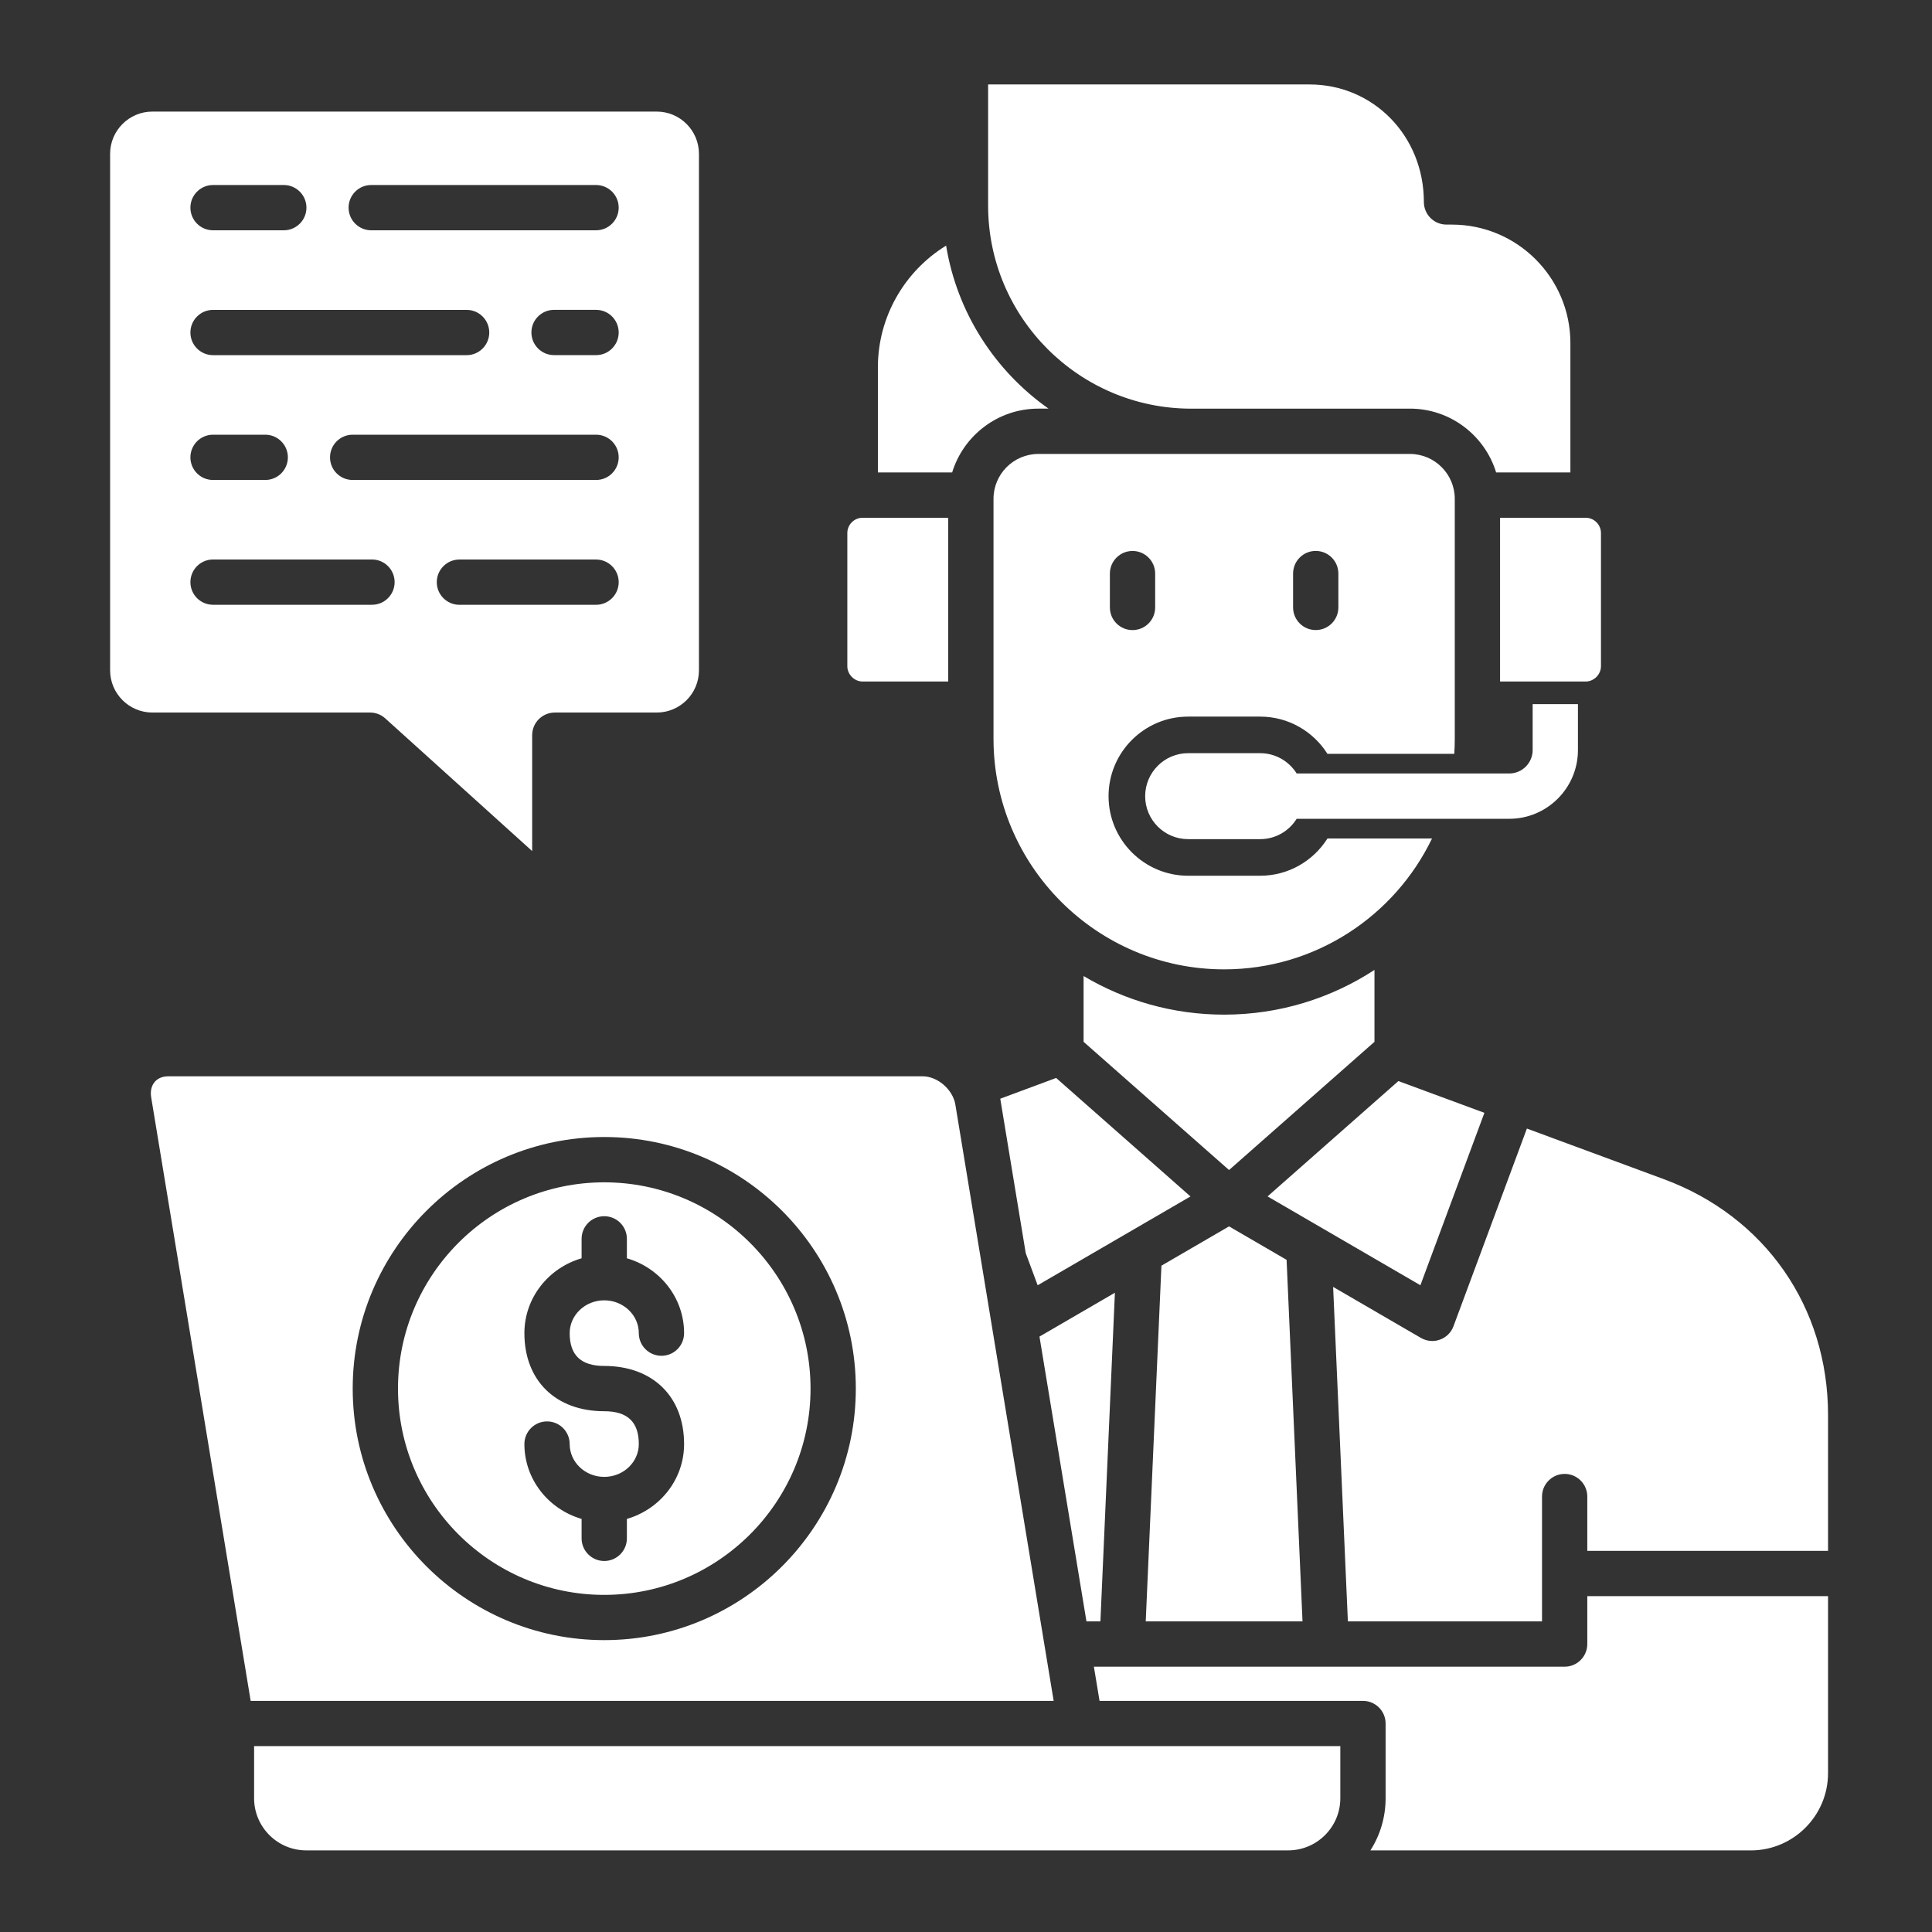 <svg id="Layer_1" enable-background="new 0 0 512 512" height="300" viewBox="0 0 512 512" width="300" xmlns="http://www.w3.org/2000/svg" version="1.1" xmlns:xlink="http://www.w3.org/1999/xlink" xmlns:svgjs="http://svgjs.dev/svgjs"><rect x="0" y="0" width="512" height="512" fill="#333333" stroke="none"/><g width="100%" height="100%" transform="matrix(1,0,0,1,0,0)"><path clip-rule="evenodd" d="m355.2 476.56c0 7.61-6.2 13.81-13.82 13.81h-260.23c-7.62 0-13.81-6.2-13.81-13.81v-13.82h287.86zm-288.77-25.81h212.8l-26.05-158.02c-.66-3.99-4.71-7.5-8.67-7.5h-199.91c-1.53 0-2.78.52-3.61 1.5-.86 1.02-1.19 2.45-.93 4.05zm93.7-149.43c-36.75 0-66.66 29.91-66.66 66.66 0 36.76 29.91 66.67 66.66 66.67 36.76 0 66.67-29.91 66.67-66.67 0-36.75-29.91-66.66-66.67-66.66zm21.16 81.37c0-12.57-8.3-20.7-21.16-20.7-6.16 0-9.16-2.84-9.16-8.69 0-4.8 4.11-8.7 9.16-8.7s9.16 3.9 9.16 8.7c0 3.31 2.69 6 6 6 3.32 0 6-2.69 6-6 0-9.38-6.4-17.31-15.16-19.84v-5.15c0-3.32-2.68-6-6-6-3.31 0-6 2.68-6 6v5.15c-8.75 2.53-15.16 10.46-15.16 19.84 0 12.57 8.31 20.69 21.16 20.69 6.17 0 9.16 2.85 9.16 8.7 0 4.8-4.11 8.7-9.16 8.7s-9.16-3.9-9.16-8.7c0-3.31-2.68-6-6-6-3.31 0-6 2.69-6 6 0 9.38 6.41 17.3 15.16 19.84v5.15c0 3.31 2.69 6 6 6 3.32 0 6-2.69 6-6v-5.15c8.76-2.54 15.16-10.46 15.16-19.84zm-75.82-14.7c0-30.14 24.52-54.66 54.66-54.66s54.67 24.52 54.67 54.66-24.53 54.67-54.67 54.67-54.66-24.53-54.66-54.67zm309.18 73.7h-124.76l1.5 9.06h69.81c3.31 0 6 2.69 6 6v19.82c0 5.08-1.48 9.81-4.03 13.81h100.8c11.29 0 20.48-9.19 20.48-20.48v-46.91h-63.8v12.7c0 3.3-2.69 6-6 6zm-57.45-12.01h51.45v-33.08c0-3.31 2.69-6 6-6s6 2.69 6 6v14.39h63.8v-36c0-28.64-16.69-52.59-43.56-62.52l-36.25-13.39-19.45 52.38c-.61 1.66-1.93 2.97-3.6 3.56-.65.24-1.34.36-2.02.36-1.05 0-2.09-.28-3.02-.82l-23.26-13.52zm-12.02 0-4.22-95.81-15.25-8.87-17.92 10.42-4.16 94.26zm-70.19-89.07 40.5-23.54-35.6-31.4-14.81 5.5 6.75 40.93zm20.47 1.98-19.99 11.62 12.45 75.48h3.7zm40.46-25.53 40.5 23.54 16.96-45.69-22.79-8.42zm-10.21-6.99 38.54-33.98v-19.05c-11.47 7.48-25.15 11.85-39.84 11.85-13.6 0-26.33-3.74-37.25-10.23v17.43zm-1.3-53.18c24.24 0 45.22-14.18 55.09-34.68h-27.71c-3.73 5.92-10.33 9.87-17.83 9.87h-19.1c-11.63 0-21.08-9.46-21.08-21.08 0-11.63 9.45-21.09 21.08-21.09h19.1c7.5 0 14.09 3.94 17.83 9.87h33.61c.09-1.32.13-2.66.13-4.01v-63.58c0-6.55-5.33-11.89-11.89-11.89h-98.46c-6.56 0-11.89 5.34-11.89 11.89v63.58c0 33.69 27.42 61.12 61.12 61.12zm24.27-89.92c3.32 0 6-2.68 6-6v-8.97c0-3.31-2.68-6-6-6-3.31 0-6 2.69-6 6v8.97c0 3.32 2.69 6 6 6zm-42.55-14.96c0-3.31-2.68-6-6-6-3.31 0-6 2.69-6 6v8.97c0 3.32 2.69 6 6 6 3.32 0 6-2.68 6-6zm91.4-14.8v43.4h22.67c2.21 0 4.07-1.86 4.07-4.06v-35.28c0-2.24-1.82-4.06-4.07-4.06zm-23.89-28.92c10.74 0 19.85 7.13 22.85 16.91h19.68v-34.28c0-17.31-14.09-31.4-31.4-31.4h-1.43c-3.32 0-6-2.68-6-6 0-17.46-13.33-31.14-30.33-31.14h-85.15v32.1c0 29.68 24.15 53.82 53.83 53.82h57.95zm-121.31 16.91c3-9.78 12.1-16.91 22.85-16.91h2.69c-14.17-9.98-24.23-25.4-27.14-43.2-11.05 6.79-18.08 18.94-18.08 32.23v27.88zm-1.04 12.01h-22.68c-2.24 0-4.06 1.82-4.06 4.06v35.28c0 2.2 1.86 4.06 4.06 4.06h22.68zm-66.06 40.44v-136.88c0-6.18-5.02-11.2-11.19-11.2h-133.66c-6.17 0-11.2 5.02-11.2 11.2v136.87c0 6.17 5.03 11.19 11.2 11.19h57.7c1.49 0 2.92.55 4.02 1.55l38.93 35.16v-30.71c0-3.31 2.69-6 6-6h27.01c6.17 0 11.19-5.01 11.19-11.18zm-86.65-17.38c3.31 0 6-2.68 6-6 0-3.31-2.69-6-6-6h-42.12c-3.32 0-6 2.69-6 6 0 3.32 2.68 6 6 6zm65.38-5.99c0-3.31-2.69-6-6-6h-36.21c-3.31 0-6 2.69-6 6 0 3.32 2.69 6 6 6h36.21c3.31-.01 6-2.69 6-6zm0-33.08c0-3.31-2.69-6-6-6h-64.5c-3.32 0-6 2.69-6 6 0 3.32 2.68 6 6 6h64.5c3.31 0 6-2.68 6-6zm-93.67 6c3.31 0 6-2.68 6-6 0-3.31-2.69-6-6-6h-13.83c-3.32 0-6 2.69-6 6 0 3.32 2.68 6 6 6zm53.37-33.08c3.31 0 6-2.69 6-6s-2.69-6-6-6h-67.2c-3.32 0-6 2.69-6 6s2.68 6 6 6zm40.3-6.01c0-3.31-2.69-6-6-6h-11.13c-3.31 0-6 2.69-6 6s2.69 6 6 6h11.13c3.31.01 6-2.69 6-6zm-88.75-27.08c3.31 0 6-2.69 6-6s-2.69-6-6-6h-18.75c-3.32 0-6 2.69-6 6s2.68 6 6 6zm82.75 0c3.31 0 6-2.69 6-6s-2.69-6-6-6h-59.58c-3.32 0-6 2.69-6 6s2.68 6 6 6zm176 138.57h-19.1c-6.28 0-11.38 5.12-11.38 11.4s5.1 11.38 11.38 11.38h19.1c4.08 0 7.66-2.15 9.67-5.39h56.35c5.01 0 9.56-2.05 12.85-5.34s5.34-7.84 5.34-12.85v-12.2h-12v12.19c0 1.7-.7 3.24-1.82 4.37-1.13 1.12-2.67 1.82-4.37 1.82h-56.35c-2.01-3.22-5.59-5.38-9.67-5.38z" fill-rule="evenodd" fill="#ffffff" fill-opacity="1" data-original-color="#000000ff" stroke="none" stroke-opacity="1"/></g></svg>